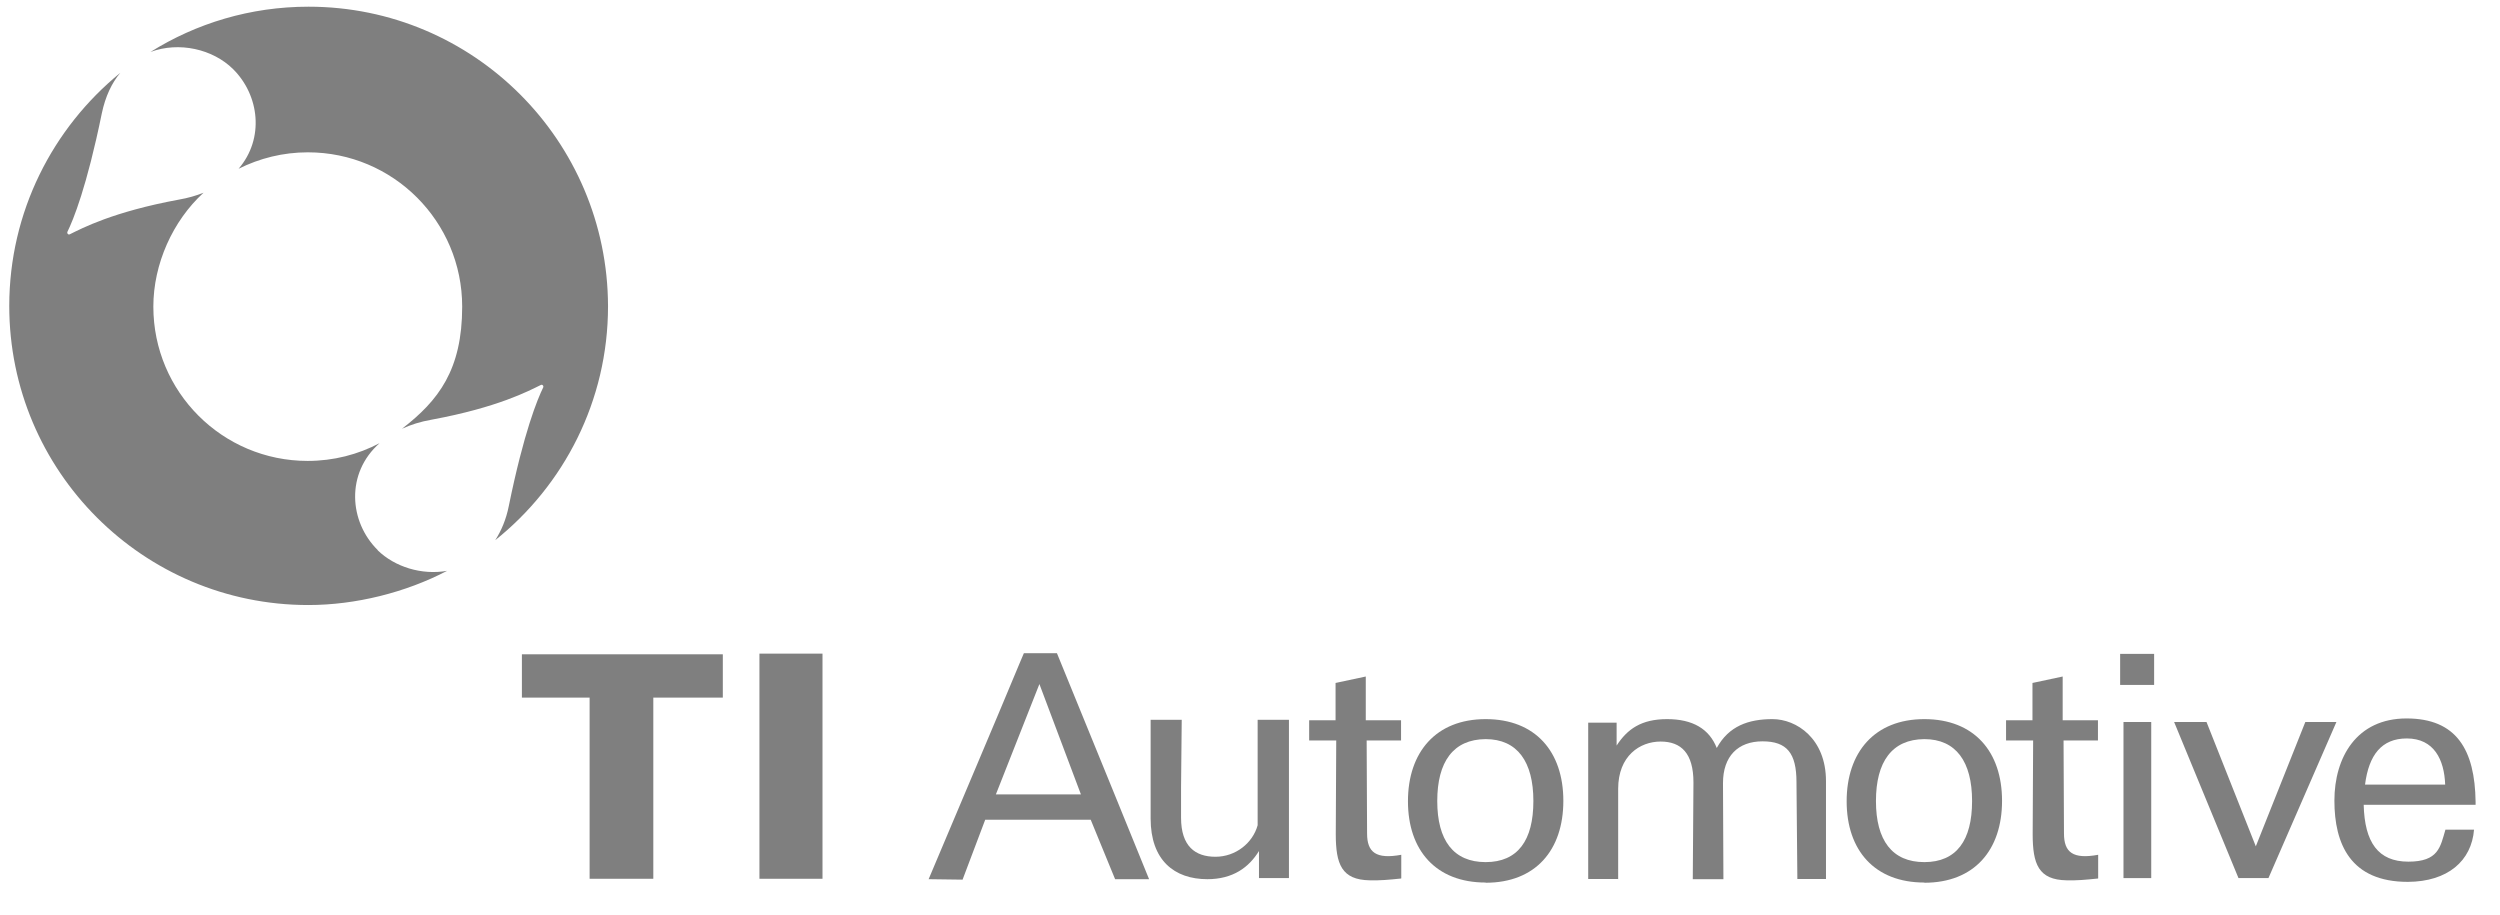 <svg width="71" height="26" viewBox="0 0 71 26" fill="none" xmlns="http://www.w3.org/2000/svg">
<g clip-path="url(#clip0_124_44)">
<path d="M27.337 24.982L26.373 24.969C26.373 24.969 26.467 24.742 26.511 24.642C27.325 22.706 28.151 20.776 28.958 18.834C29.046 18.626 29.078 18.551 29.078 18.551H30.017C30.856 20.594 32.634 24.969 32.634 24.969H31.669C31.669 24.963 30.976 23.28 30.976 23.28H27.98M30.698 22.561C30.307 21.52 29.929 20.512 29.519 19.427C29.09 20.518 28.693 21.52 28.283 22.561H30.704H30.698Z" fill="#7F7F7F"/>
<path d="M60.307 20.505H61.095V24.938H60.307V20.505Z" fill="#7F7F7F"/>
<path d="M60.212 18.57H61.177V19.452H60.212V18.57Z" fill="#7F7F7F"/>
<path d="M34.292 24.969C33.346 24.969 32.678 24.427 32.678 23.248V20.442H33.561L33.542 22.359V23.223C33.542 24.036 33.945 24.332 34.519 24.332C35.093 24.332 35.578 23.942 35.717 23.437V20.442C35.723 20.442 36.606 20.442 36.606 20.442V24.938C36.6 24.938 35.755 24.938 35.755 24.938V24.169C35.471 24.629 35.023 24.969 34.286 24.969H34.292Z" fill="#7F7F7F"/>
<path d="M39.79 24.95C39.406 24.988 39.229 25.007 38.901 25.001C38.1 24.988 37.936 24.541 37.936 23.689L37.949 21.029H37.18V20.455H37.93V19.396C37.936 19.396 38.788 19.213 38.788 19.213V20.455H39.79V21.029H38.813L38.825 23.671C38.825 24.206 39.078 24.408 39.796 24.276V24.944L39.79 24.95Z" fill="#7F7F7F"/>
<path d="M59.582 24.95C59.197 24.988 59.021 25.007 58.693 25.001C57.892 24.988 57.728 24.541 57.728 23.689L57.741 21.029H56.972V20.455H57.722V19.396C57.728 19.396 58.58 19.213 58.58 19.213V20.455H59.582V21.029H58.605L58.617 23.671C58.617 24.206 58.87 24.408 59.588 24.276V24.944L59.582 24.95Z" fill="#7F7F7F"/>
<path d="M42.192 25.064C40.78 25.064 39.986 24.15 39.986 22.756C39.986 21.363 40.78 20.423 42.192 20.423C43.605 20.423 44.399 21.344 44.399 22.744C44.399 24.143 43.611 25.07 42.192 25.07V25.064ZM42.192 24.484C43.107 24.484 43.548 23.866 43.548 22.75C43.548 21.634 43.094 20.991 42.192 20.991C41.272 20.997 40.818 21.634 40.818 22.75C40.818 23.866 41.278 24.484 42.192 24.484Z" fill="#7F7F7F"/>
<path d="M54.651 25.064C53.239 25.064 52.445 24.15 52.445 22.756C52.445 21.363 53.239 20.423 54.651 20.423C56.064 20.423 56.858 21.344 56.858 22.744C56.858 24.143 56.07 25.07 54.651 25.07V25.064ZM54.651 24.484C55.566 24.484 56.007 23.866 56.007 22.75C56.007 21.634 55.553 20.991 54.651 20.991C53.731 20.997 53.277 21.634 53.277 22.75C53.277 23.866 53.737 24.484 54.651 24.484Z" fill="#7F7F7F"/>
<path d="M45.944 24.963H45.105V20.524H45.912V21.174C46.215 20.707 46.612 20.423 47.344 20.423C48.075 20.423 48.542 20.701 48.756 21.243C49.096 20.619 49.658 20.423 50.339 20.423C51.02 20.423 51.858 20.972 51.858 22.183V24.963H51.045L51.02 22.214C51.02 21.388 50.748 21.054 50.055 21.054C49.361 21.054 48.933 21.476 48.933 22.239L48.945 24.969H48.075L48.094 22.22C48.094 21.394 47.747 21.06 47.161 21.06C46.575 21.06 45.956 21.464 45.956 22.403V24.969L45.944 24.963Z" fill="#7F7F7F"/>
<path d="M64.424 24.938H63.573L61.745 20.505H62.665L64.065 24.036L65.471 20.505H66.354L64.424 24.938Z" fill="#7F7F7F"/>
<path d="M70.263 23.557C70.194 24.452 69.513 25.039 68.384 25.045C66.751 25.045 66.297 23.967 66.297 22.737C66.297 21.508 66.928 20.404 68.346 20.404C69.765 20.404 70.288 21.293 70.307 22.775C70.307 22.807 70.307 22.857 70.307 22.857H67.129C67.155 23.923 67.539 24.471 68.397 24.471C69.254 24.471 69.305 24.055 69.45 23.563H70.263V23.557ZM68.353 20.972C67.634 20.972 67.274 21.445 67.167 22.283H69.443C69.418 21.577 69.128 20.972 68.353 20.972Z" fill="#7F7F7F"/>
<path d="M20.528 18.582H14.822V19.812H16.745V24.957H18.554V19.812H20.528V18.582Z" fill="#7F7F7F"/>
<path d="M23.359 18.563H21.568V24.957H23.359V18.563Z" fill="#7F7F7F"/>
<path d="M10.73 15.625C9.91 14.818 9.815 13.437 10.78 12.586C10.168 12.908 9.475 13.09 8.737 13.09C6.316 13.09 4.355 11.13 4.355 8.708C4.355 7.5 4.904 6.275 5.78 5.474C5.572 5.556 5.339 5.625 5.08 5.669C3.201 6.016 2.318 6.489 1.984 6.653C1.94 6.678 1.896 6.628 1.915 6.583C2.079 6.249 2.463 5.316 2.892 3.217C2.993 2.737 3.176 2.353 3.416 2.069C1.499 3.633 0.263 6.016 0.263 8.689C0.263 13.38 4.065 17.183 8.756 17.183C10.097 17.183 11.518 16.829 12.697 16.212C11.978 16.338 11.215 16.104 10.723 15.625H10.73Z" fill="#7F7F7F"/>
<path d="M8.762 0.19C7.11 0.19 5.572 0.663 4.273 1.476C5.086 1.174 6.045 1.394 6.619 1.962C7.369 2.706 7.514 3.935 6.776 4.793C7.369 4.496 8.037 4.326 8.743 4.326C11.165 4.326 13.126 6.287 13.126 8.708C13.126 10.5 12.457 11.375 11.417 12.176C11.663 12.063 11.94 11.974 12.262 11.918C14.141 11.571 15.023 11.098 15.358 10.934C15.402 10.909 15.446 10.959 15.427 11.003C15.263 11.338 14.878 12.271 14.45 14.37C14.374 14.755 14.235 15.076 14.065 15.341C16.013 13.784 17.268 11.388 17.268 8.696C17.255 3.992 13.453 0.19 8.762 0.19Z" fill="#7F7F7F"/>
</g>
<defs>
<clipPath id="clip0_124_44">
<rect width="70.183" height="25" fill="white" transform="translate(0.225 0.089)"/>
</clipPath>
</defs>
</svg>
